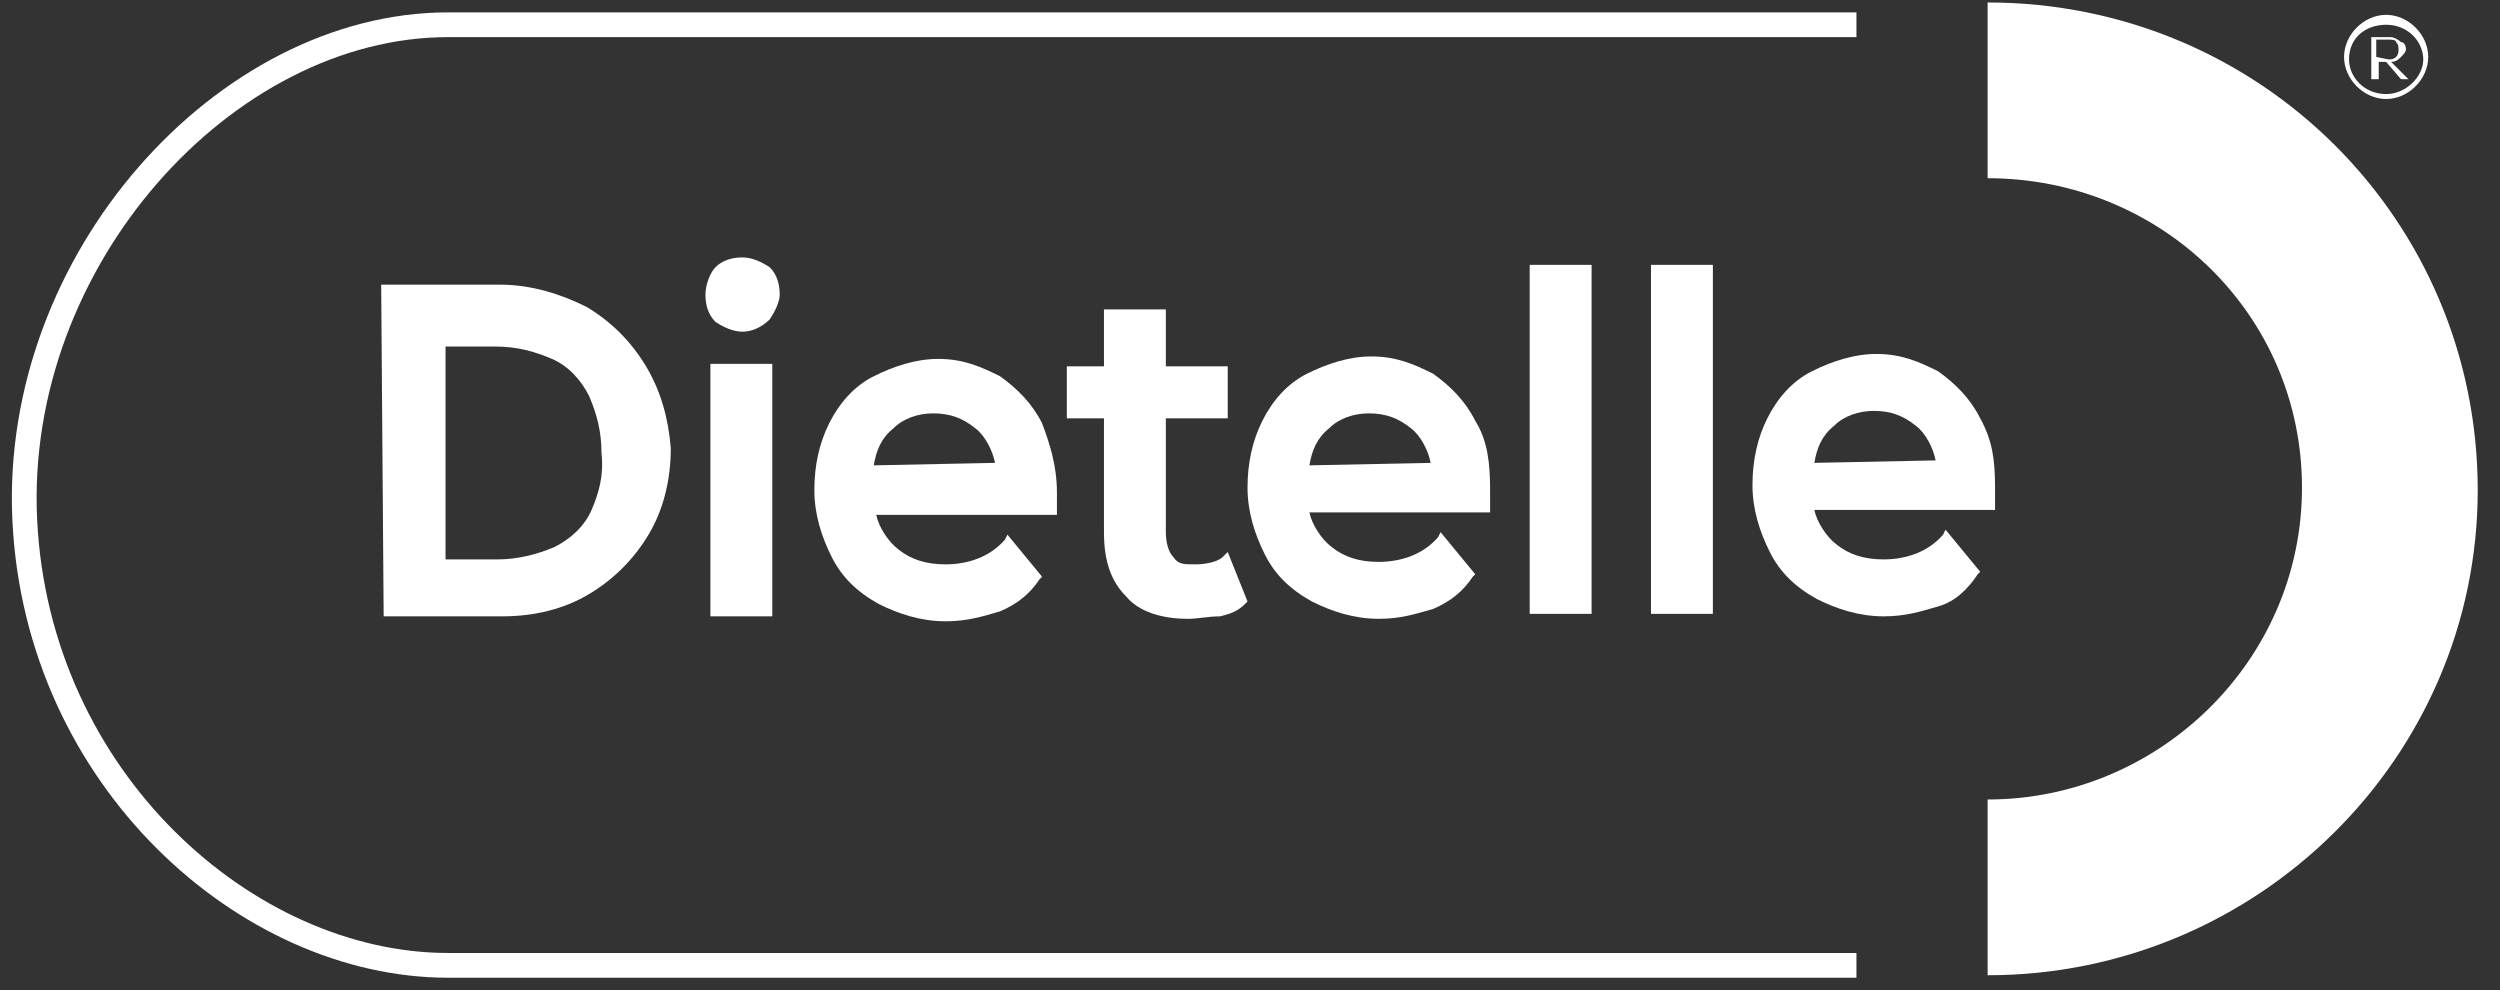 <?xml version="1.0" encoding="utf-8"?>
<!-- Generator: Adobe Illustrator 25.4.1, SVG Export Plug-In . SVG Version: 6.00 Build 0)  -->
<svg version="1.1" id="Layer_1" xmlns="http://www.w3.org/2000/svg" xmlns:xlink="http://www.w3.org/1999/xlink" x="0px" y="0px"
	 viewBox="0 0 101 40" style="enable-background:new 0 0 101 40;" xml:space="preserve">
<rect x="0" y="0" width="101" height="40" fill="#333333" stroke="none"/>
<style type="text/css">
	.st0{clip-path:url(#SVGID_00000163031202907707591030000015869486564050674575_);}
	.st1{fill:#ffffff;}
	.st2{fill:none;stroke:#ffffff;}
</style>
<g>
	<g>
		<defs>
			<rect id="SVGID_1_" width="101" height="40"/>
		</defs>
		<clipPath id="SVGID_00000104670097630971979670000003554614819200732085_">
			<use xlink:href="#SVGID_1_"  style="overflow:visible;"/>
		</clipPath>
		<g style="clip-path:url(#SVGID_00000104670097630971979670000003554614819200732085_);">
			<g>
				<path class="st1" d="M69.2,10.7h-2.5v14.1h2.5V10.7z"/>
				<path class="st1" d="M31.2,14.7h-2.5v10.2h2.5V14.7z"/>
				<path class="st1" d="M31.1,12.9c-0.3,0.3-0.7,0.5-1.1,0.5s-0.8-0.2-1.1-0.4c-0.3-0.3-0.4-0.7-0.4-1.1c0-0.4,0.2-0.9,0.4-1.1
					c0.3-0.3,0.7-0.4,1.1-0.4s0.8,0.2,1.1,0.4c0.3,0.3,0.4,0.7,0.4,1.1C31.5,12.2,31.3,12.6,31.1,12.9z"/>
				<path class="st1" d="M45.5,24.1c-0.6-0.6-0.9-1.4-0.9-2.6v-4.6h-1.5v-2.1h1.5v-2.3h2.5v2.3h2.5v2.1h-2.5v4.6
					c0,0.4,0.1,0.8,0.3,1c0.2,0.3,0.4,0.3,0.9,0.3c0.4,0,0.9-0.1,1.1-0.3l0.2-0.2l0.8,2l-0.1,0.1c-0.3,0.3-0.6,0.4-1,0.5
					c-0.5,0-0.9,0.1-1.3,0.1C46.9,25,46,24.7,45.5,24.1z"/>
				<path class="st1" d="M64.3,10.7h-2.5v14.1h2.5V10.7z"/>
				<path class="st1" d="M26.1,14.8c-0.6-1-1.4-1.8-2.4-2.4c-1-0.5-2.2-0.9-3.5-0.9h-4.8l0.1,13.4h4.8c1.3,0,2.5-0.3,3.5-0.9
					s1.8-1.4,2.4-2.4s0.9-2.2,0.9-3.5C27,16.9,26.7,15.8,26.1,14.8z M23.9,20.6c-0.3,0.7-0.9,1.2-1.5,1.5c-0.7,0.3-1.5,0.5-2.3,0.5
					H18V14h2c0.9,0,1.6,0.2,2.3,0.5c0.7,0.3,1.2,0.9,1.5,1.5c0.3,0.7,0.5,1.4,0.5,2.3C24.4,19.2,24.2,19.9,23.9,20.6z"/>
				<path class="st1" d="M42.1,17.1c-0.4-0.8-1-1.4-1.7-1.9c-0.8-0.4-1.5-0.7-2.5-0.7c-0.9,0-1.8,0.3-2.6,0.7s-1.4,1.1-1.8,1.9
					c-0.4,0.8-0.6,1.7-0.6,2.7s0.3,1.9,0.7,2.7c0.4,0.8,1,1.4,1.9,1.9c0.8,0.4,1.7,0.7,2.7,0.7c0.9,0,1.5-0.2,2.2-0.4
					c0.7-0.3,1.2-0.7,1.6-1.3l0.1-0.1l-1.4-1.7l-0.1,0.2c-0.6,0.7-1.5,1-2.4,1c-0.8,0-1.4-0.2-1.9-0.6c-0.4-0.3-0.8-0.9-0.9-1.4h7.3
					v-0.2c0-0.3,0-0.5,0-0.7C42.7,18.8,42.4,17.9,42.1,17.1z M35.3,18.8c0.1-0.6,0.3-1.1,0.8-1.5c0.4-0.4,1-0.6,1.6-0.6
					c0.7,0,1.2,0.2,1.7,0.6c0.4,0.3,0.7,0.9,0.8,1.4L35.3,18.8z"/>
				<path class="st1" d="M59.6,17c-0.4-0.8-1-1.4-1.7-1.9c-0.8-0.4-1.5-0.7-2.5-0.7c-0.9,0-1.8,0.3-2.6,0.7S51.4,16.2,51,17
					c-0.4,0.8-0.6,1.7-0.6,2.7s0.3,1.9,0.7,2.7c0.4,0.8,1,1.4,1.9,1.9c0.8,0.4,1.7,0.7,2.7,0.7c0.9,0,1.5-0.2,2.2-0.4
					c0.7-0.3,1.2-0.7,1.6-1.3l0.1-0.1l-1.4-1.7l-0.1,0.2c-0.6,0.7-1.5,1-2.4,1c-0.8,0-1.4-0.2-1.9-0.6c-0.4-0.3-0.8-0.9-0.9-1.4h7.3
					v-0.2c0-0.3,0-0.5,0-0.7C60.2,18.7,60.1,17.8,59.6,17z M52.9,18.8c0.1-0.6,0.3-1.1,0.8-1.5c0.4-0.4,1-0.6,1.6-0.6
					c0.7,0,1.2,0.2,1.7,0.6c0.4,0.3,0.7,0.9,0.8,1.4L52.9,18.8z"/>
				<path class="st1" d="M80,16.9c-0.4-0.8-1-1.4-1.7-1.9c-0.8-0.4-1.5-0.7-2.5-0.7c-0.9,0-1.8,0.3-2.6,0.7
					c-0.8,0.4-1.4,1.1-1.8,1.9s-0.6,1.7-0.6,2.7s0.3,1.9,0.7,2.7c0.4,0.8,1,1.4,1.9,1.9c0.8,0.4,1.7,0.7,2.7,0.7
					c0.9,0,1.5-0.2,2.2-0.4s1.2-0.7,1.6-1.3l0.1-0.1l-1.4-1.7l-0.1,0.2c-0.6,0.7-1.5,1-2.4,1c-0.8,0-1.4-0.2-1.9-0.6
					c-0.4-0.3-0.8-0.9-0.9-1.4h7.3v-0.2c0-0.3,0-0.5,0-0.7C80.6,18.6,80.5,17.8,80,16.9z M73.3,18.7c0.1-0.6,0.3-1.1,0.8-1.5
					c0.4-0.4,1-0.6,1.6-0.6c0.7,0,1.2,0.2,1.7,0.6c0.4,0.3,0.7,0.9,0.8,1.4L73.3,18.7z"/>
				<path class="st1" d="M80.3,39.4v-7.1c6.9,0,12.7-5.6,12.7-12.6S87.3,7.2,80.3,7.2V0.1c11,0,19.8,8.8,19.8,19.7
					C100.1,30.6,91.2,39.4,80.3,39.4z"/>
				<path class="st1" d="M96.4,0.6c-0.9,0-1.7,0.8-1.7,1.7S95.5,4,96.4,4s1.7-0.8,1.7-1.7S97.3,0.6,96.4,0.6z M96.4,3.8
					c-0.9,0-1.5-0.7-1.5-1.4c0-0.9,0.7-1.4,1.5-1.4c0.9,0,1.5,0.7,1.5,1.4S97.2,3.8,96.4,3.8z"/>
				<path class="st1" d="M96.6,2.5c0.2,0,0.3-0.1,0.4-0.2c0.1-0.1,0.2-0.2,0.2-0.3c0-0.2-0.1-0.3-0.2-0.3c-0.1-0.1-0.3-0.2-0.4-0.2
					h-0.8v1.7h0.3V2.5h0.3L97,3.2h0.3L96.6,2.5z M96,2.3V1.6h0.5c0.1,0,0.3,0,0.3,0.1c0.1,0.1,0.1,0.2,0.1,0.3s0,0.2-0.1,0.3
					s-0.2,0.1-0.3,0.1L96,2.3L96,2.3z"/>
				<path class="st2" d="M75,39c-16.6,0-48.8,0-56.9,0S1.5,31.5,1,21S9.1,1,18.1,1C29.2,1,60.4,1,75,1"/>
			</g>
		</g>
	</g>
</g>
</svg>
